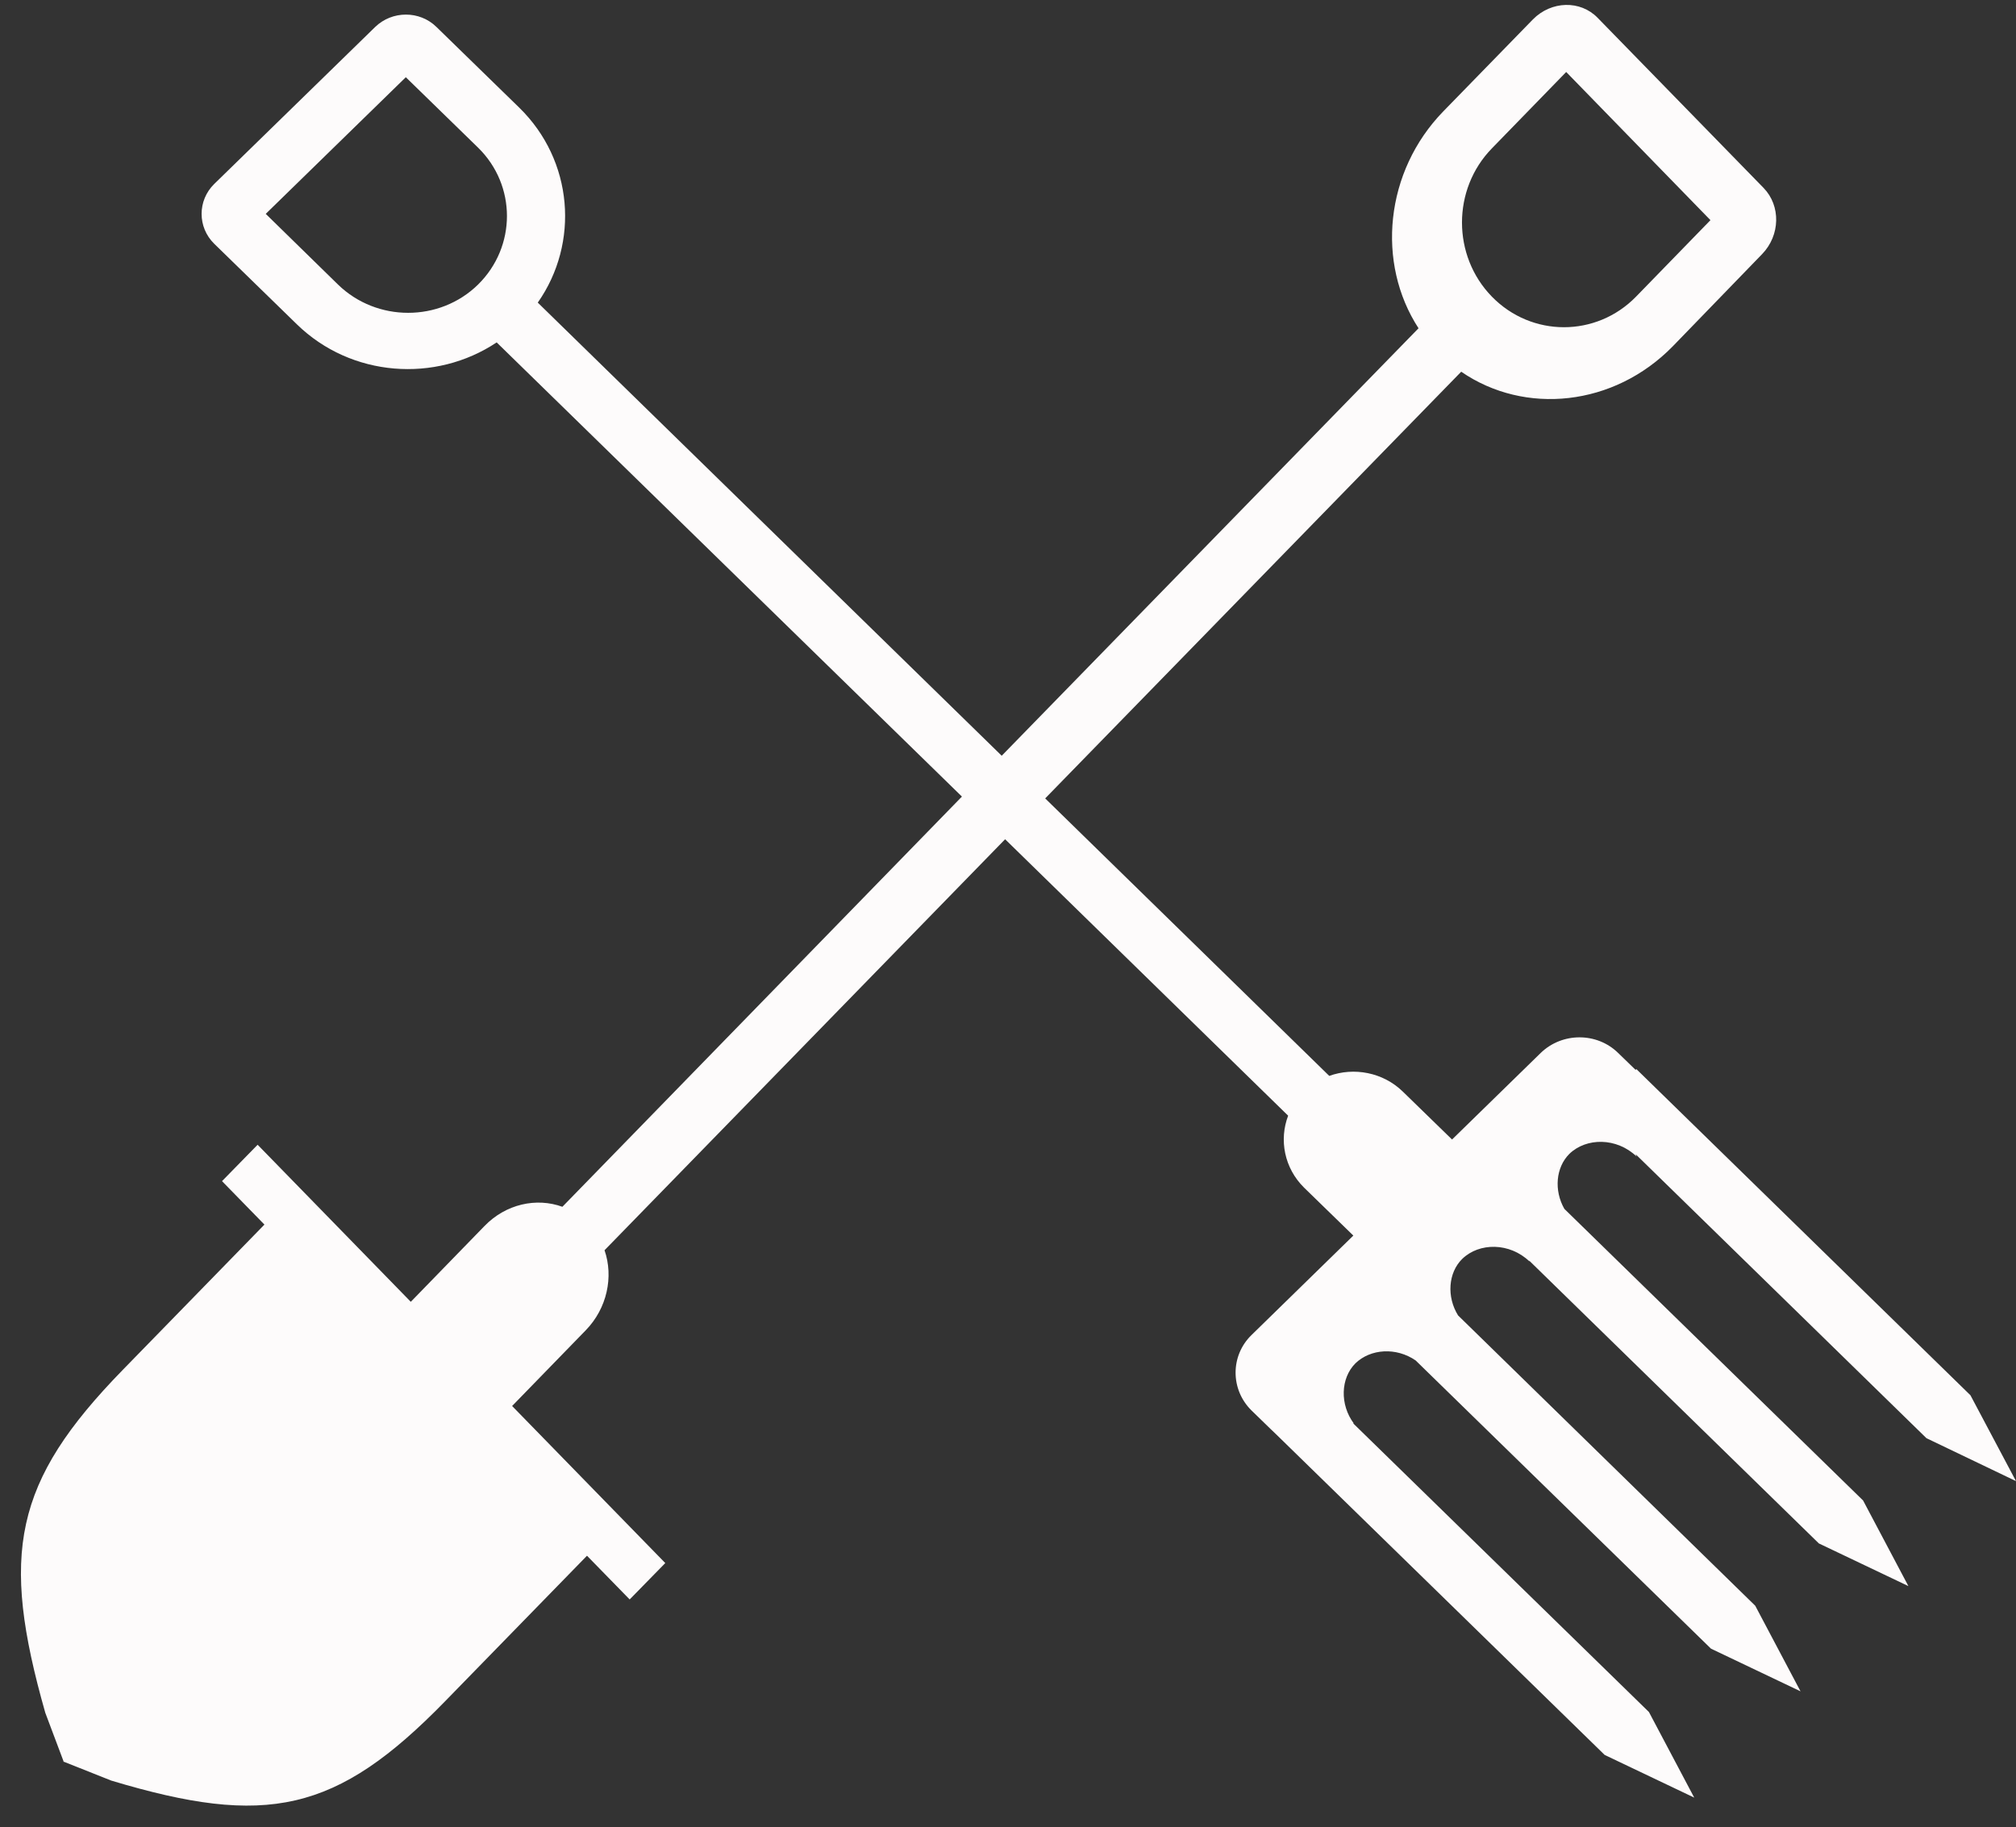 <?xml version="1.0" encoding="UTF-8" standalone="no"?><svg xmlns="http://www.w3.org/2000/svg" xmlns:xlink="http://www.w3.org/1999/xlink" fill="#fdfbfb" height="698" preserveAspectRatio="xMidYMid meet" version="1" viewBox="-8.0 -1.8 770.0 698.0" width="770" zoomAndPan="magnify"><rect x="-8.0" y="-1.8" width="770.0" height="698.0" fill="#333333" stroke="none"/><g id="change1_1"><path d="M744.6,531.2L744.6,531.2L617,406.6l-0.3,0.3l-6.7-6.5c-8.1-7.9-21.3-7.9-29.5,0l-33.9,33.1l-18.8-18.3 c-7.6-7.4-18.7-9.4-28.1-6l-108.5-106l158.9-163c24.3,16.7,58.3,13.3,80.8-9.7L665,95.3c7-7.2,7.2-18.5,0.6-25.3l-63.4-65 c-6.6-6.8-17.7-6.5-24.7,0.6l-34.2,35.1c-22.4,23-25.7,58-9.5,82.9L374.6,286.9L197.4,113.8c16-22.8,13.6-54.3-7.1-74.5L158.7,8.5 c-6.4-6.3-16.9-6.3-23.4,0l-61.5,60c-6.4,6.3-6.4,16.5,0,22.8l31.6,30.8c20.7,20.2,52.9,22.5,76.3,6.9l177.7,173.5L206.8,459.2 c-9.9-3.6-21.6-1.1-29.8,7.4l-28.1,28.9l-58.5-60l-13.6,13.9L93,466l-54.2,55.6C-2.8,564.3-8,591.7,9.3,652.5l7,18.6l-0.1,0.1l0.1,0 l0,0.1l0.1-0.1l18.1,7.2c59.2,17.8,85.9,12.4,127.5-30.3l54.2-55.6l16.3,16.7l13.6-13.9l-58.5-60l28.1-28.9 c8.2-8.4,10.7-20.5,7.2-30.6l153-157l108.1,105.6c-3.5,9.2-1.5,20,6.1,27.5l18.8,18.3l-38.9,38c-8.1,7.9-8.1,20.8,0,28.8l7.2,7 l2.4,2.3l125.3,122.3l0,0l34.2,16.3l-17.3-32.7l0,0l-113-110.3c0.1,0,0.2,0,0.3,0.1c-5.4-7.2-5.1-17.3,0.6-23 c5.8-5.6,15.6-6.2,23-1.1L645.5,628l0,0l34.2,16.3l-17.3-32.7l0,0L548.9,500.7c-4.4-7.1-3.8-16.3,1.6-21.6c6.5-6.3,18.1-6.3,25.7,1 l-0.2-0.4l110.7,108.1l0,0l34.2,16.3l-17.3-32.7l0,0L589.5,460c-4-7-3.3-15.8,1.9-21c6.5-6.3,18.1-6.3,25.7,1l-0.4-0.9l111.1,108.5 l0,0L762,564L744.6,531.2z M561.8,54.9l28.4-29.2l55.1,56.6l-28.4,29.2c-15.2,15.6-39.9,15.6-55.1,0 C546.6,95.9,546.6,70.5,561.8,54.9z M174.6,106.9c-14.7,14.4-38.7,14.4-53.5,0L93.5,79.9L147,27.7l27.6,26.9 C189.3,69,189.3,92.4,174.6,106.9z"/></g></svg>